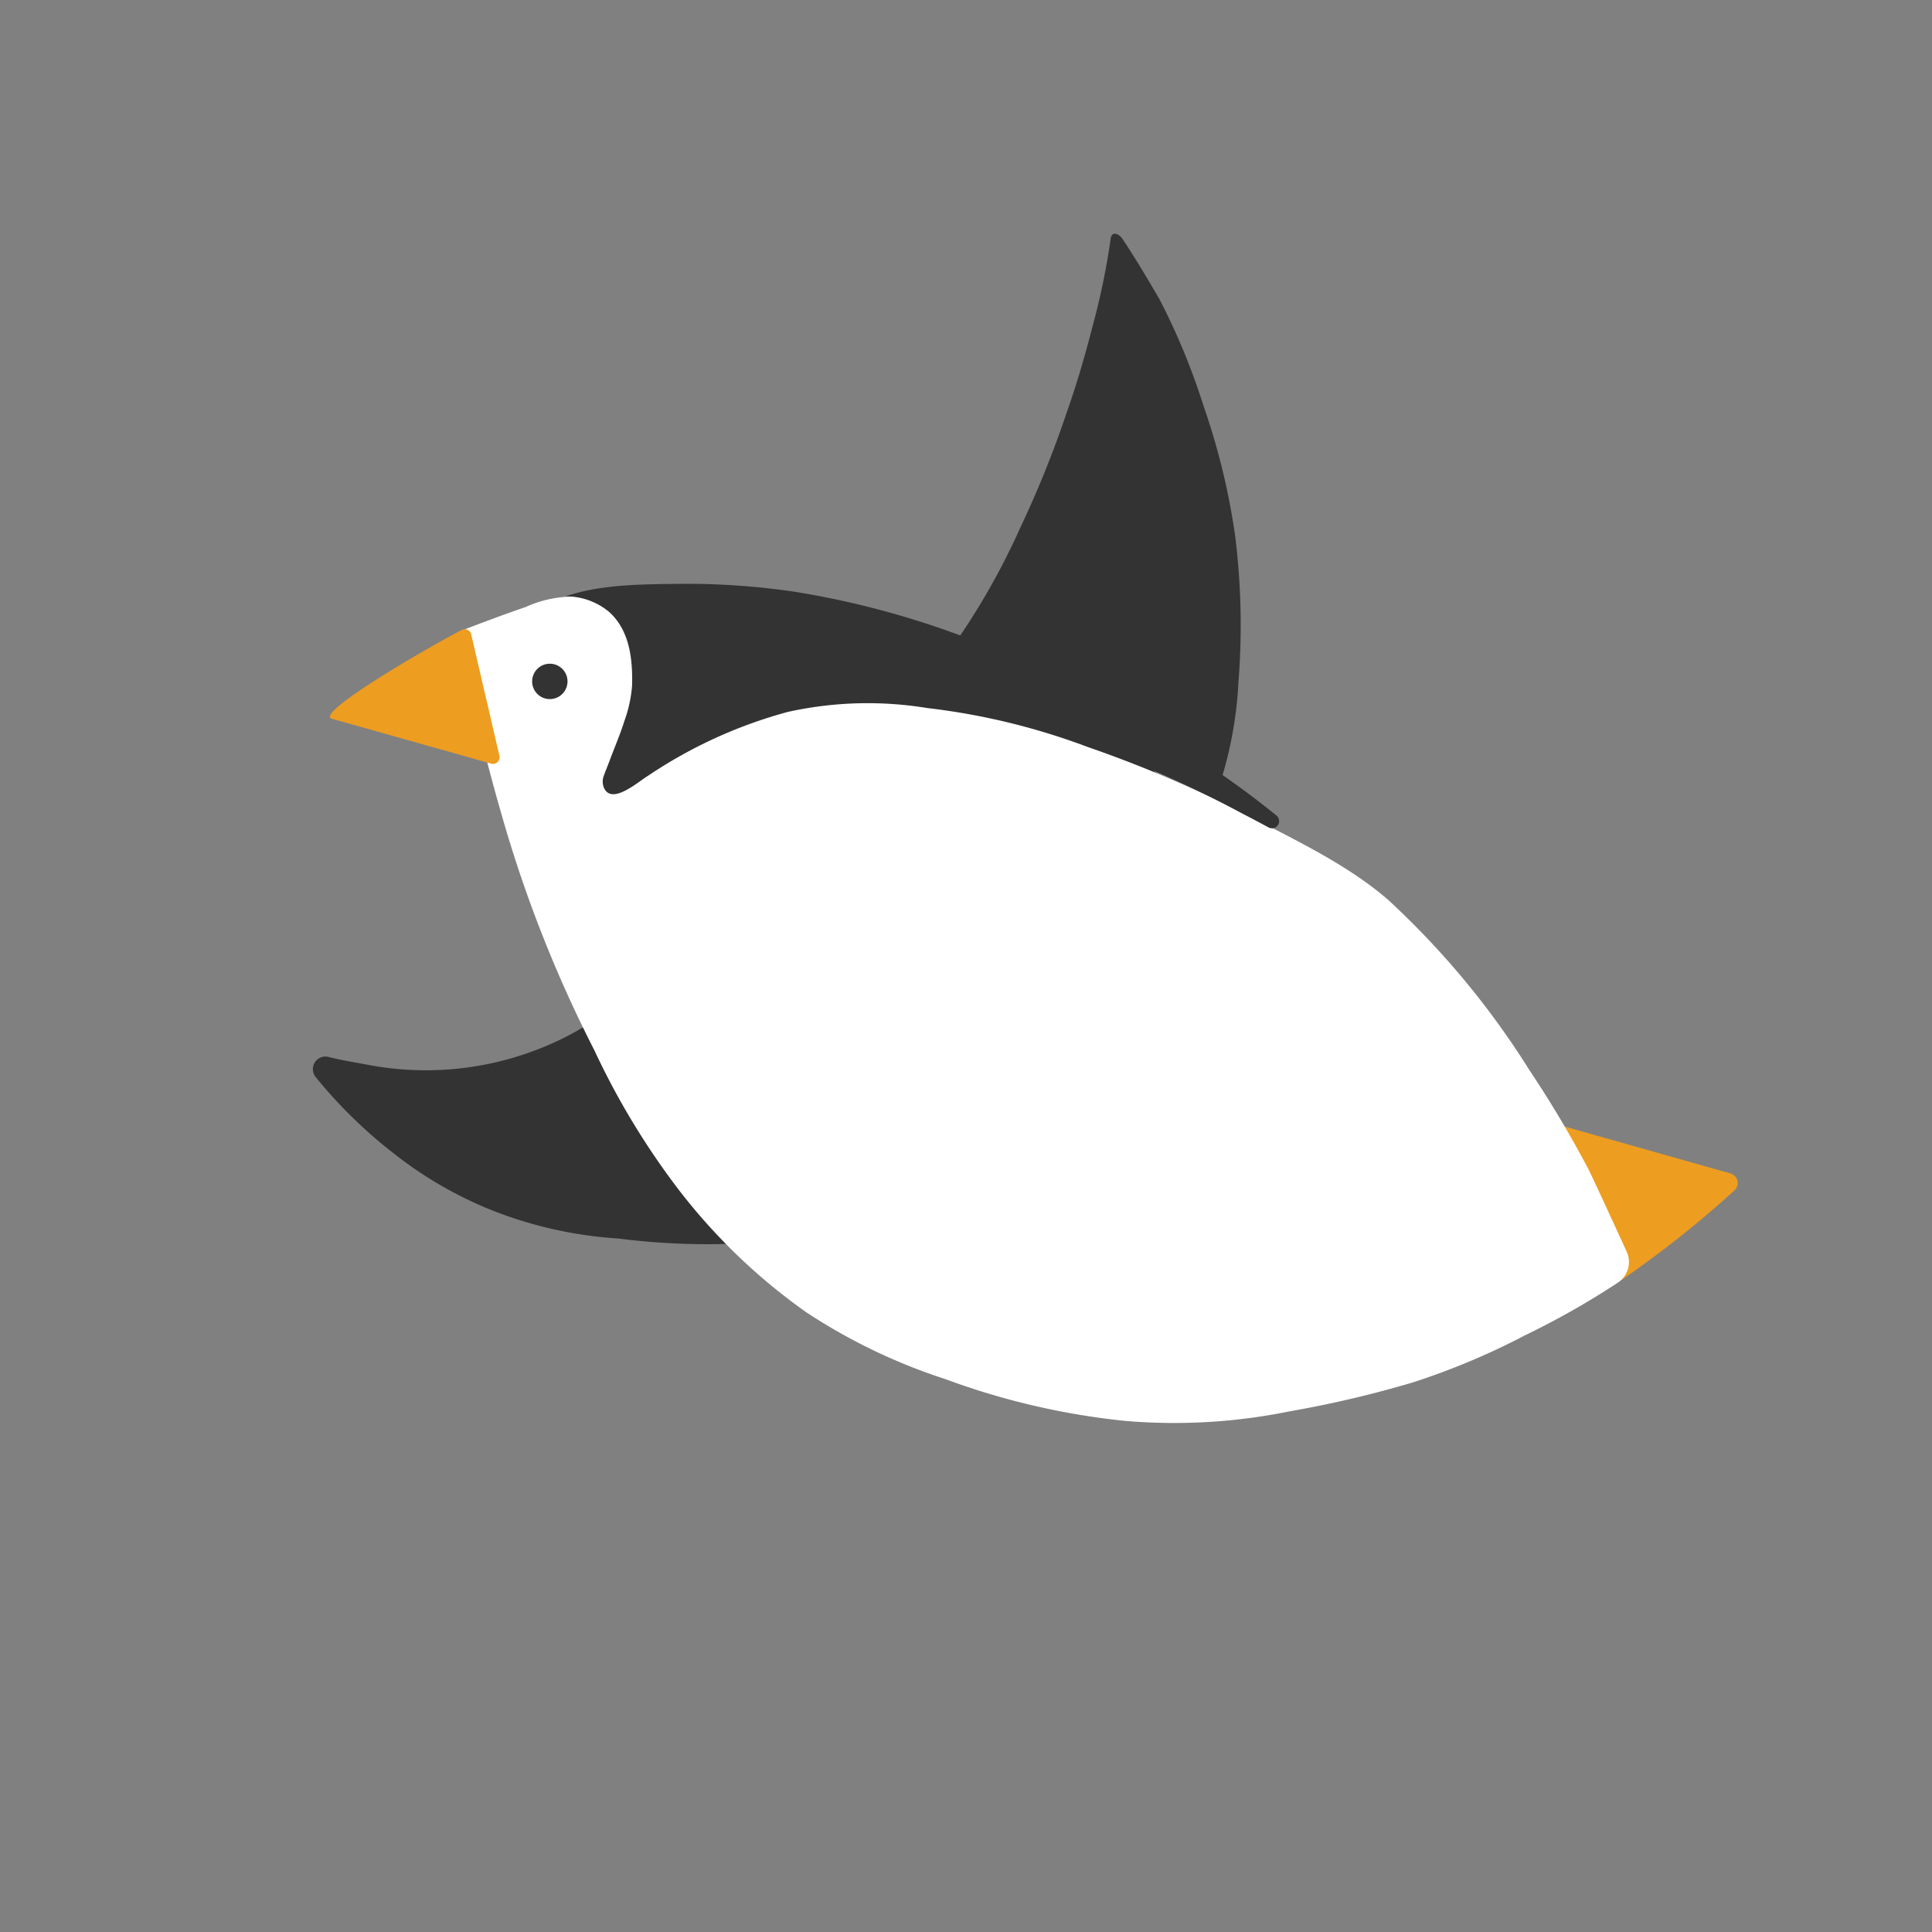 <svg xmlns="http://www.w3.org/2000/svg" xmlns:xlink="http://www.w3.org/1999/xlink" width="144.354" height="144.354" viewBox="0 0 144.354 144.354">
  <rect x="0" y="0" width="144.354" height="144.354" fill="#808080" stroke="none"/>
  <defs>
    <clipPath id="clip-path">
      <rect id="長方形_7827" data-name="長方形 7827" width="131.344" height="131.344" fill="none"/>
    </clipPath>
  </defs>
  <g id="グループ_139819" data-name="グループ 139819" transform="matrix(-0.995, -0.105, 0.105, -0.995, 130.624, 144.354)">
    <g id="グループ_137821" data-name="グループ 137821" transform="translate(0)" clip-path="url(#clip-path)">
      <path id="パス_24630" data-name="パス 24630" d="M43.379,11.426s4.326-8.537,2.7-10.854S33.838,3.739,33.838,3.739L0,4.434l10.468,7.726L34.429,13.55Z" transform="translate(48.725 73.806)" fill="#333"/>
      <path id="パス_24631" data-name="パス 24631" d="M7.666.268A79.021,79.021,0,0,0,.19,7.628.745.745,0,0,0,.618,8.859l14.3,2.463a.6.6,0,0,0,.588-.945A116.856,116.856,0,0,1,8.934.394.783.783,0,0,0,7.675.258l-.009.01" transform="translate(6.648 47.338)" fill="#ed9d20"/>
      <path id="パス_24632" data-name="パス 24632" d="M11.92,11.194a5.3,5.3,0,0,1,.935,2.583c.152.7-.01,2,1.055,1.928a2.485,2.485,0,0,0,1.217-.581,23.137,23.137,0,0,1,15.255-4.165c1,.086,1.993.125,2.994.276a.939.939,0,0,0,.8-1.6,35.458,35.458,0,0,0-6.413-5.067,29.5,29.5,0,0,0-7.791-3.459,30.838,30.838,0,0,0-9.5-1.086A52.676,52.676,0,0,0,.794.7.94.94,0,0,0,.512,2.469l.386.2a40.019,40.019,0,0,1,11.021,8.528" transform="translate(78.908 42.624)" fill="#333"/>
      <path id="パス_24633" data-name="パス 24633" d="M21.677,7.532C14.69,4.274,6.929,4.945,1.127.093A.394.394,0,0,0,.482.344,29.5,29.5,0,0,0,.029,7.356a53.972,53.972,0,0,0,1.4,10.9,51.782,51.782,0,0,0,3.372,9.4,49.994,49.994,0,0,0,4.128,7.595c1.1,1.492,2.016,2.727,3.2,4.158.253.306.824.534.863-.056h0a54.107,54.107,0,0,1,.631-6.509c.25-1.643.608-3.992,1.271-6.772A78.859,78.859,0,0,1,17.457,17.1a53.1,53.1,0,0,1,4.22-9.566" transform="translate(47.626 81.443)" fill="#333"/>
      <path id="パス_24634" data-name="パス 24634" d="M31.228,45.7A92.023,92.023,0,0,0,44.26,49.76a50.488,50.488,0,0,0,12.2,1.63,27.509,27.509,0,0,0,10.333-1.383,35.029,35.029,0,0,0,9.858-5.822c.66-.488,2.452-2.489,3.183-1.276a1.2,1.2,0,0,1,.118.921c-.467,1.8-1.169,3.542-1.517,5.371a8.105,8.105,0,0,0,.433,5.038,4.968,4.968,0,0,0,3.891,2.707,8.671,8.671,0,0,0,4.32-1.2c1.421-.662,2.824-1.363,4.221-2.071a.762.762,0,0,0,.385-.894Q89.8,46.432,87.3,40.293A96.728,96.728,0,0,0,78.5,23.36a56.656,56.656,0,0,0-7.114-9.437A44.075,44.075,0,0,0,60.705,5.565,42.843,42.843,0,0,0,49.84,1.69,54.633,54.633,0,0,0,36.145,0,43.267,43.267,0,0,0,24.033,2a81.714,81.714,0,0,0-8.887,3.1A53.157,53.157,0,0,0,7.175,9.476a60.339,60.339,0,0,0-6.5,4.65A1.848,1.848,0,0,0,.259,16.5c1.163,1.963,3.219,5.425,3.518,5.871A84.031,84.031,0,0,0,8.9,29.214,62.168,62.168,0,0,0,20.72,40.749c3.091,2.167,6.994,3.587,10.509,4.956m53.345,4.226c.71,0,.723-.272.821.431,0,.71.043.329-.66.426-.71,0-.539.5-.637-.207,0-.71-.228-.554.475-.652Z" transform="translate(14.101 33.074)" fill="#fff"/>
      <path id="パス_24635" data-name="パス 24635" d="M32.334,8.193c-1.311.092-2.635.02-3.946.111h-.039A51.829,51.829,0,0,1,16,6.685,87.184,87.184,0,0,1,2.8,2.477q-1.033-.4-2.055-.825a.536.536,0,0,0-.5.942l.084.056a67.225,67.225,0,0,0,7.02,3.972,92.271,92.271,0,0,0,12.677,5.334,65.188,65.188,0,0,0,17.7,3.482,54.906,54.906,0,0,0,8.808-.328c2.709-.32,5.756-.647,8.228-1.808a5.023,5.023,0,0,1-3.361-.816c-1.673-1.221-2.117-3.321-2.277-5.272A9.95,9.95,0,0,1,49.42,4.5c.207-1.041.534-2.054.786-3.078L50.434.49c.118-.482-.205-.633-.544-.344-.379.324-.788.612-1.166.94a38.6,38.6,0,0,1-9.983,5.987c-.019.008-.039.015-.059.021a26.6,26.6,0,0,1-6.349,1.1" transform="translate(43.537 76.62)" fill="#333"/>
      <path id="パス_24636" data-name="パス 24636" d="M1.413,2.639a1.321,1.321,0,1,1,1.226-1.41,1.321,1.321,0,0,1-1.226,1.41Z" transform="translate(97.481 82.163)" fill="#333"/>
      <path id="パス_24641" data-name="パス 24641" d="M3.079,9.457a.489.489,0,0,0,.732.249c2.8-1.858,10.18-7.295,8.981-7.609L.573.007A.49.49,0,0,0,.028.65Z" transform="translate(101.933 76.91)" fill="#ed9d20"/>
    </g>
  </g>
</svg>

